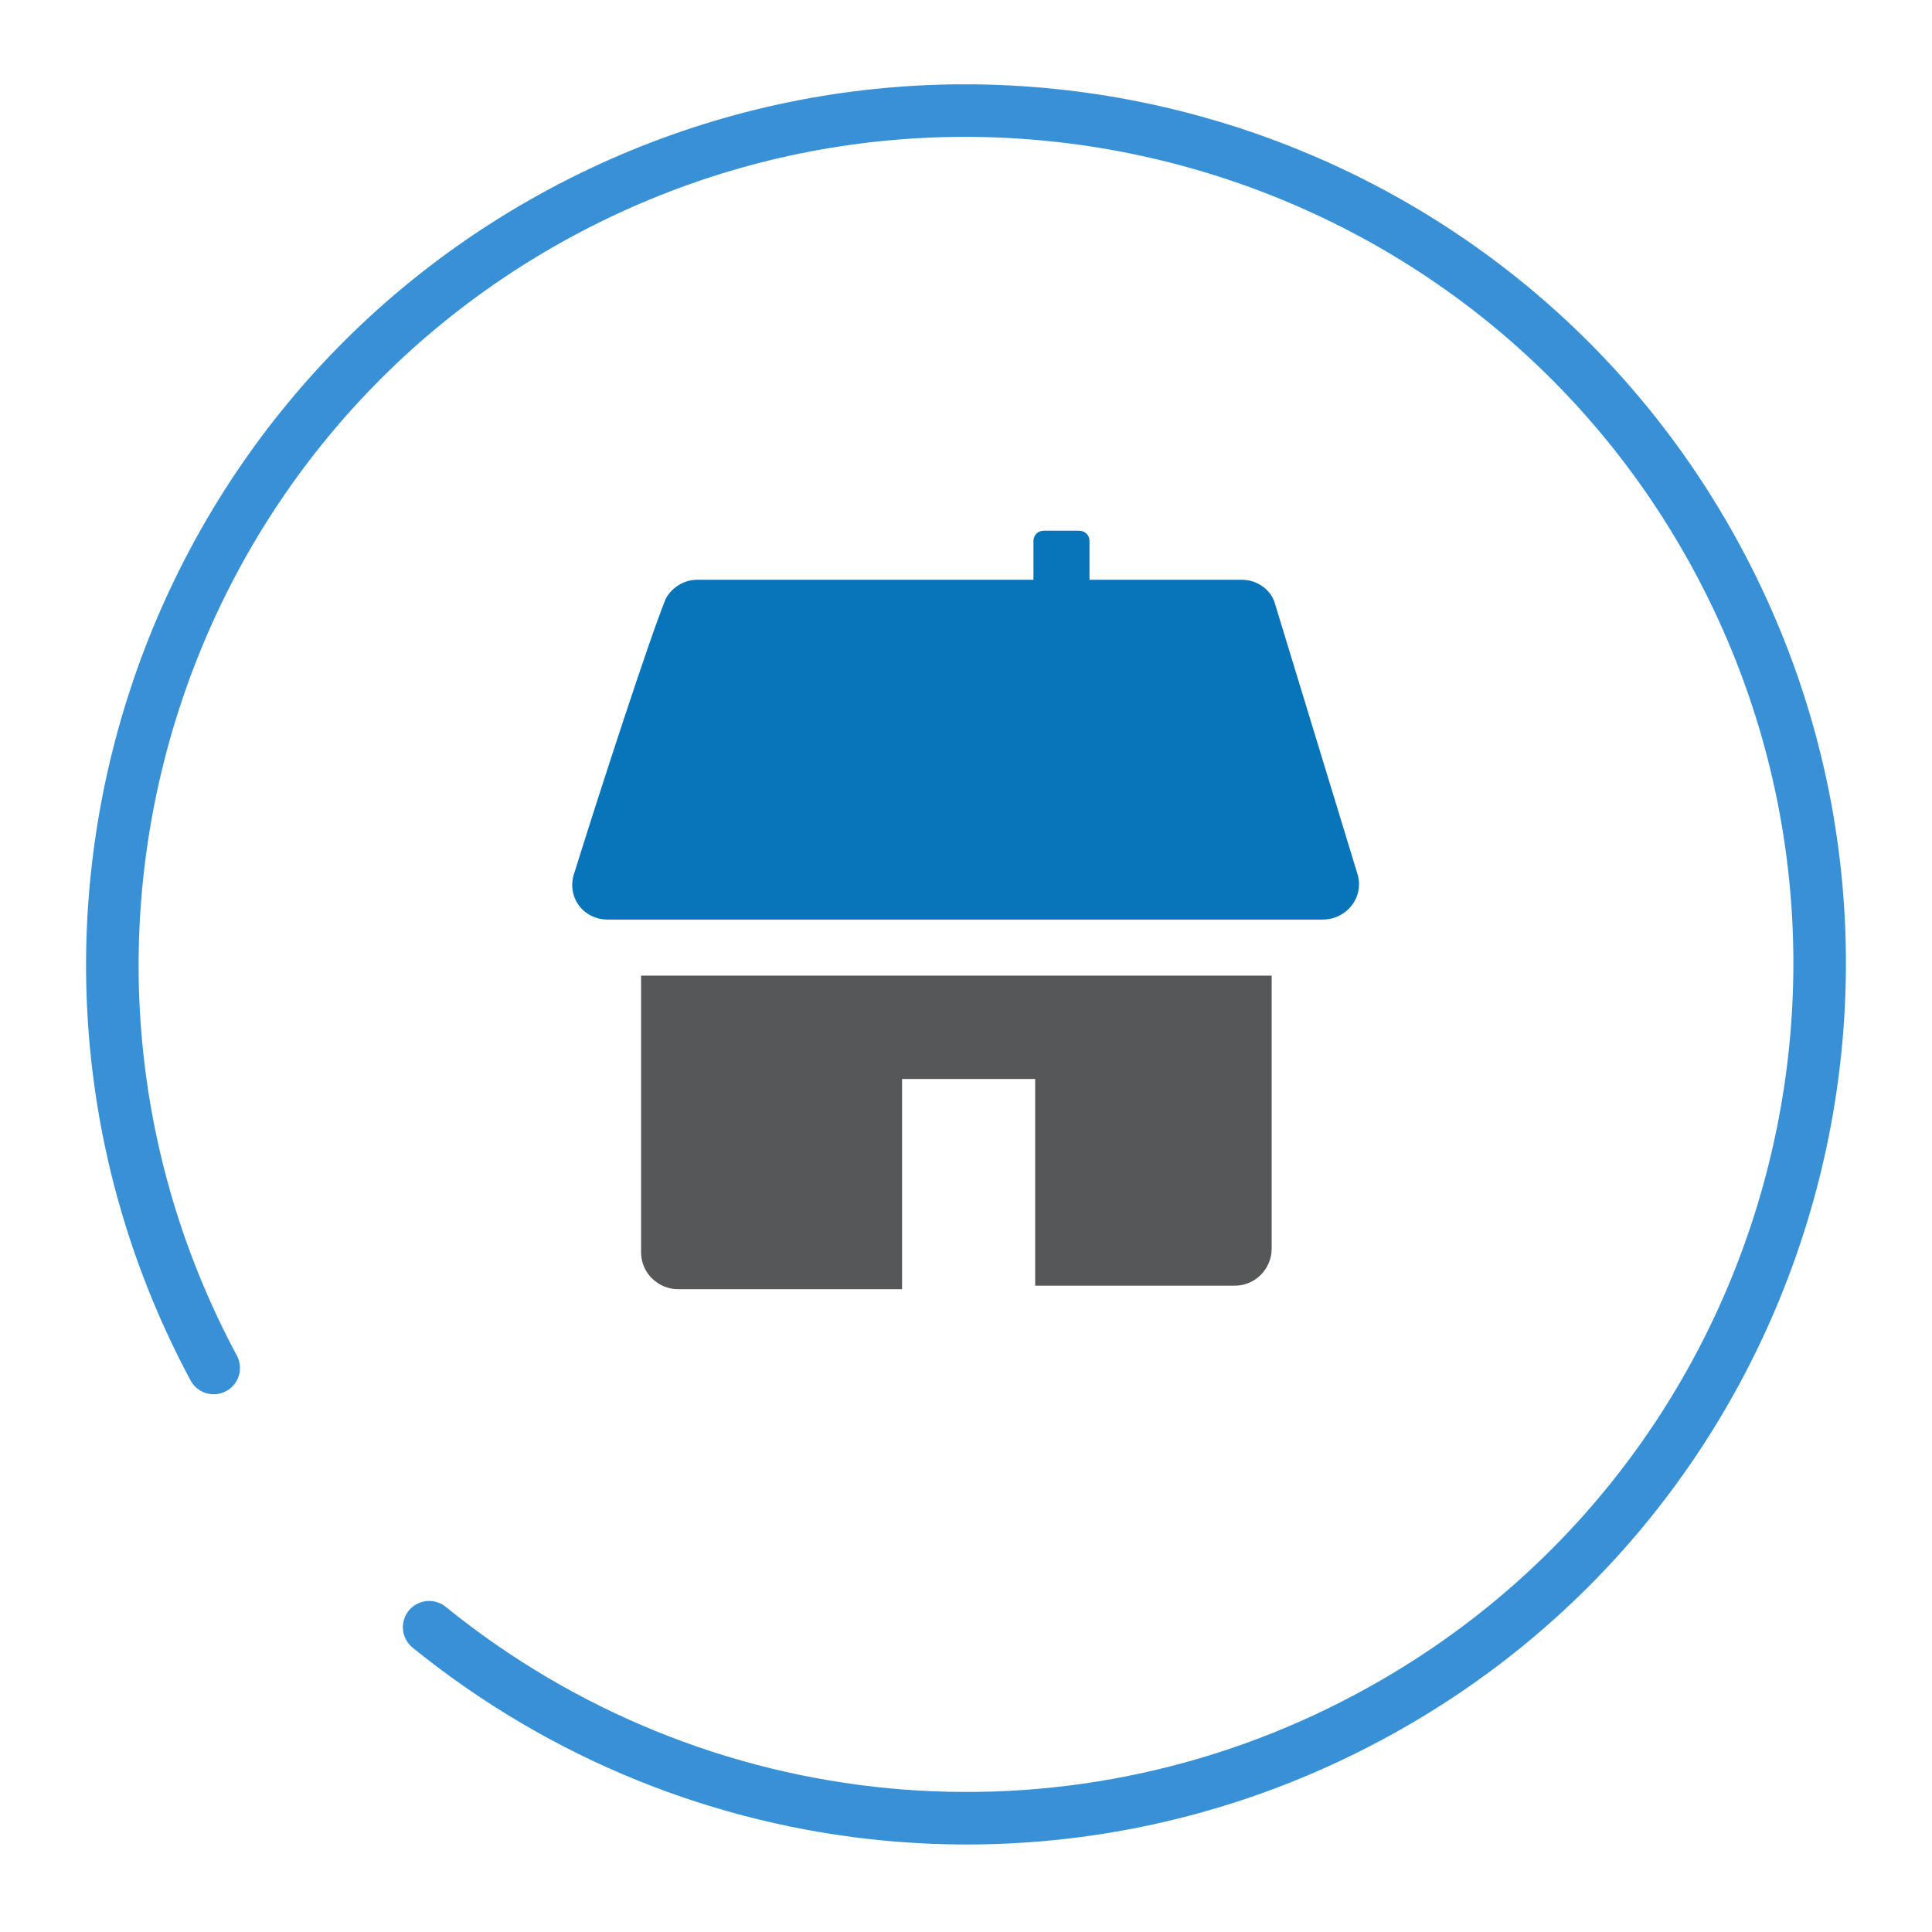 <?xml version="1.0" encoding="utf-8"?>
<!-- Generator: Adobe Illustrator 25.0.0, SVG Export Plug-In . SVG Version: 6.00 Build 0)  -->
<svg version="1.1" id="Layer_1" xmlns="http://www.w3.org/2000/svg" xmlns:xlink="http://www.w3.org/1999/xlink" x="0px" y="0px"
	 viewBox="0 0 110.3 110.3" style="enable-background:new 0 0 110.3 110.3;" xml:space="preserve">
<style type="text/css">
	.st0{display:none;}
	.st1{display:inline;fill:#717377;}
	.st2{display:inline;fill:#177FC5;}
	.st3{fill:none;stroke:#3891D6;stroke-width:3;stroke-linecap:round;stroke-miterlimit:10;}
	.st4{fill:none;stroke:#0875BB;stroke-width:14;stroke-miterlimit:10;}
	.st5{display:inline;fill:#0875BB;}
	.st6{display:none;fill:#565759;}
	.st7{fill:#0875BB;}
	.st8{fill:#565759;}
</style>
<g id="Group_312" transform="translate(858.904 1095.372)" class="st0">
	<path id="Path_117" class="st1" d="M-820.7-1041.6h12.6c0-0.7,0-2.1,0-2.8c-0.5,0-13.7,0-14.2,0c-0.6-0.1-1.1,0.2-1.3,0.8v19.1
		c0.1,0.3,0.4,0.6,0.8,0.8h1.3c0.5-0.2,0.8-0.7,0.8-1.3c0-5,0-11.1,0-16.1L-820.7-1041.6z"/>
	<path id="Path_118" class="st1" d="M-786.8-1044.4h-8.4h-0.4v-3h6.7c0.6,0.1,1.1-0.3,1.2-0.9c0-0.1,0-0.2,0-0.3c0-4,0-7.2,0-11.2
		c0.1-0.6-0.3-1.1-0.9-1.1c-0.1,0-0.2,0-0.2,0H-805c-0.6-0.1-1.1,0.3-1.1,0.9c0,0.1,0,0.1,0,0.2c0,0.4,0,0.8,0,1.2
		c0,0.2,0.1,0.3,0.2,0.4c3,1.2,4.9,2.5,5.7,5.7c0.2,0.7,0.2,1.5,0.3,2.2c0,1,0,1.9,0,2.9h1.7v3h-12.3c0,0.7,0,2.1-0.1,2.8h10.7v4.1
		h14.4c0-0.1,0-0.2,0-0.3c0-1.6,0-3.9,0-5.5c0.1-0.6-0.4-1.1-0.9-1.1C-786.7-1044.4-786.7-1044.4-786.8-1044.4z"/>
	<path id="Path_119" class="st2" d="M-803.2-1041.6c0,0.2,0,0.3,0,0.4c0.1,1.3-0.3,1.7-1.6,1.6c-1.4,0-2.4,0-3.8,0h-0.4v2.1
		c1.1,0,1.7,0,2.7,0c1.4,0,2.7,1,2.9,2.4c0.1,0.9,0.1,1.8,0.1,2.7c0,0.6-0.4,1-1,1h-0.1c-4.1,0-8.2,0-12.3,0c-0.6,0-1-0.4-1.1-1
		v-0.1c0-0.7,0-1.3,0-2c0-1.5,1-2.7,2.4-3c0.3,0,0.5-0.1,0.8-0.1c1,0,1.6,0,2.6,0v-2.1h-4.6c-0.6,0.1-1.1-0.3-1.1-0.9
		c0-0.1,0-0.2,0-0.2c0-0.3,0-0.6,0-0.9v-1.9c0-1.5,0-2.9,0-4.3c0-0.7,0-1.3,0.1-2c0.7-3.9,4.4-6.5,8.3-5.9c3.4,0.6,5.9,3.5,6,7
		c0,1.6,0,3.3,0,4.9c0,0.1,0,0.2,0,0.3L-803.2-1041.6z"/>
	<path id="Path_121" class="st2" d="M-812.7-1024c-0.7-0.4-0.9-0.9-0.7-1.4c0.1-0.4,0.5-0.6,0.9-0.6c0.3,0,0.3,0,0.7,0v-2.8h2.8v2.8
		c0.3,0,0.2,0,0.5,0c0.5,0,1,0.3,1.1,0.8c0.1,0.5-0.2,1-0.7,1.2c0,0-0.1,0-0.1,0.1L-812.7-1024z"/>
	<path id="Path_123" class="st1" d="M-799.4-1024c-0.5-0.2-0.8-0.7-0.8-1.3c0-2.9,0-5.9,0-8.8v-0.3h14.4v0.4c0,2.9,0,5.8,0,8.7
		c0.1,0.6-0.2,1.1-0.8,1.3h-1.3c-0.5-0.2-0.8-0.7-0.8-1.3c0-0.8,0-1.6,0-2.5v-0.3h-8.8c0,0.9,0,1.9,0,2.8c0.1,0.6-0.2,1.1-0.8,1.3
		L-799.4-1024L-799.4-1024z"/>
</g>
<path id="Path_132" class="st3" d="M12.2,78.1c-12.7-23.7-3.8-53.3,19.9-66C55.8-0.6,85.4,8.3,98.1,32c12.7,23.7,3.8,53.3-19.9,66
	c-17.3,9.3-38.4,7.3-53.7-5.1"/>
<path class="st4" d="M442.5,66.4c12.4,22.4,19.4,48.2,19.3,75.5c-0.3,85.6-70,154.8-155.7,154.5c-85.7-0.3-154.8-70-154.5-155.7
	S221.7-14,307.3-13.7c37.8,0.1,72.3,13.8,99.1,36.3"/>
<g class="st0">
	<path class="st5" d="M69.5,43.7c0,7.3-2.8,9.4-2.8,9.4c-0.7-7.5-6.7-13.5-7.8-17.3c-1.1-3.8,1.5-9.1,1.5-9.1s-4.4,0.5-9.4,4.9
		c-7,6-6.6,16.7-6.6,16.7c-2.1-1.6-2.8-5.7-2.8-5.7s-5.9,4-3.7,18.4c1.4,6.6,5,10.1,8.6,12c-0.2-0.3-0.4-0.6-0.6-0.9
		c-3.4-5.6-0.2-12.3,0-12.6l1-2l0.9,2c0.1,0.3,0.3,0.5,0.5,0.7c-0.7-5.1,0.8-8.8,2.3-11c2-2.9,4.3-4.3,4.4-4.3l1.9-1L56.7,46
		c-0.3,1.8-0.5,6.9,1.5,9.1c2.7,2.2,4.1,4.3,4.8,6.1c0.2-1,0.2-1.9,0.2-2.3L63,55l2.1,3.2c0.5,0.7,1.9,3,1.8,8.7
		c-0.1,2.5-0.8,4.3-1.8,5.6c4.4-3,6.4-7.8,7.5-13.6C74,48.5,69.5,43.7,69.5,43.7z"/>
</g>
<path class="st6" d="M46.9,60c0,0-3.2,6.5,0,11.6c1.6,3.4,7.3,3.6,8.5,3.6c0.1,0,0.2,0,0.2,0s0.3,0,0.8,0c2.3,0,9.2-0.7,9.4-8.3
	c0.1-2.1,0-5.7-1.6-8.1c0,0,0.1,4-1.6,5.9c0,0,0.6-4.2-5.1-8.9c-2.9-3-1.8-10-1.8-10s-9,4.9-5.7,17C49.9,62.9,47.7,61.7,46.9,60z"/>
<path class="st4" d="M-275.5-67.5c-12.3-22.4-19.2-48.2-19-75.6c0.7-85.7,70.7-154.5,156.3-153.8S16.4-226.3,15.7-140.6
	C15-55-55,13.9-140.6,13.2c-37.8-0.3-72.2-14.1-98.9-36.7"/>
<path class="st7" d="M39.8,33.1H59v-2.2c0-0.3,0.2-0.6,0.6-0.6h2c0.3,0,0.6,0.2,0.6,0.6v2.2h8.7c0.9,0,1.7,0.6,1.9,1.4l4.7,15.4
	c0.4,1.3-0.6,2.6-2,2.6H34.7c-1.4,0-2.4-1.3-1.9-2.7c1.4-4.5,4.3-13.4,5.2-15.6C38.3,33.6,39,33.1,39.8,33.1z"/>
<path class="st8" d="M36.6,55.7h36v15.6c0,1.1-0.9,2.1-2.1,2.1H59.1V61.6h-7.6v12H38.7c-1.1,0-2.1-0.9-2.1-2.1L36.6,55.7L36.6,55.7z
	"/>
</svg>
